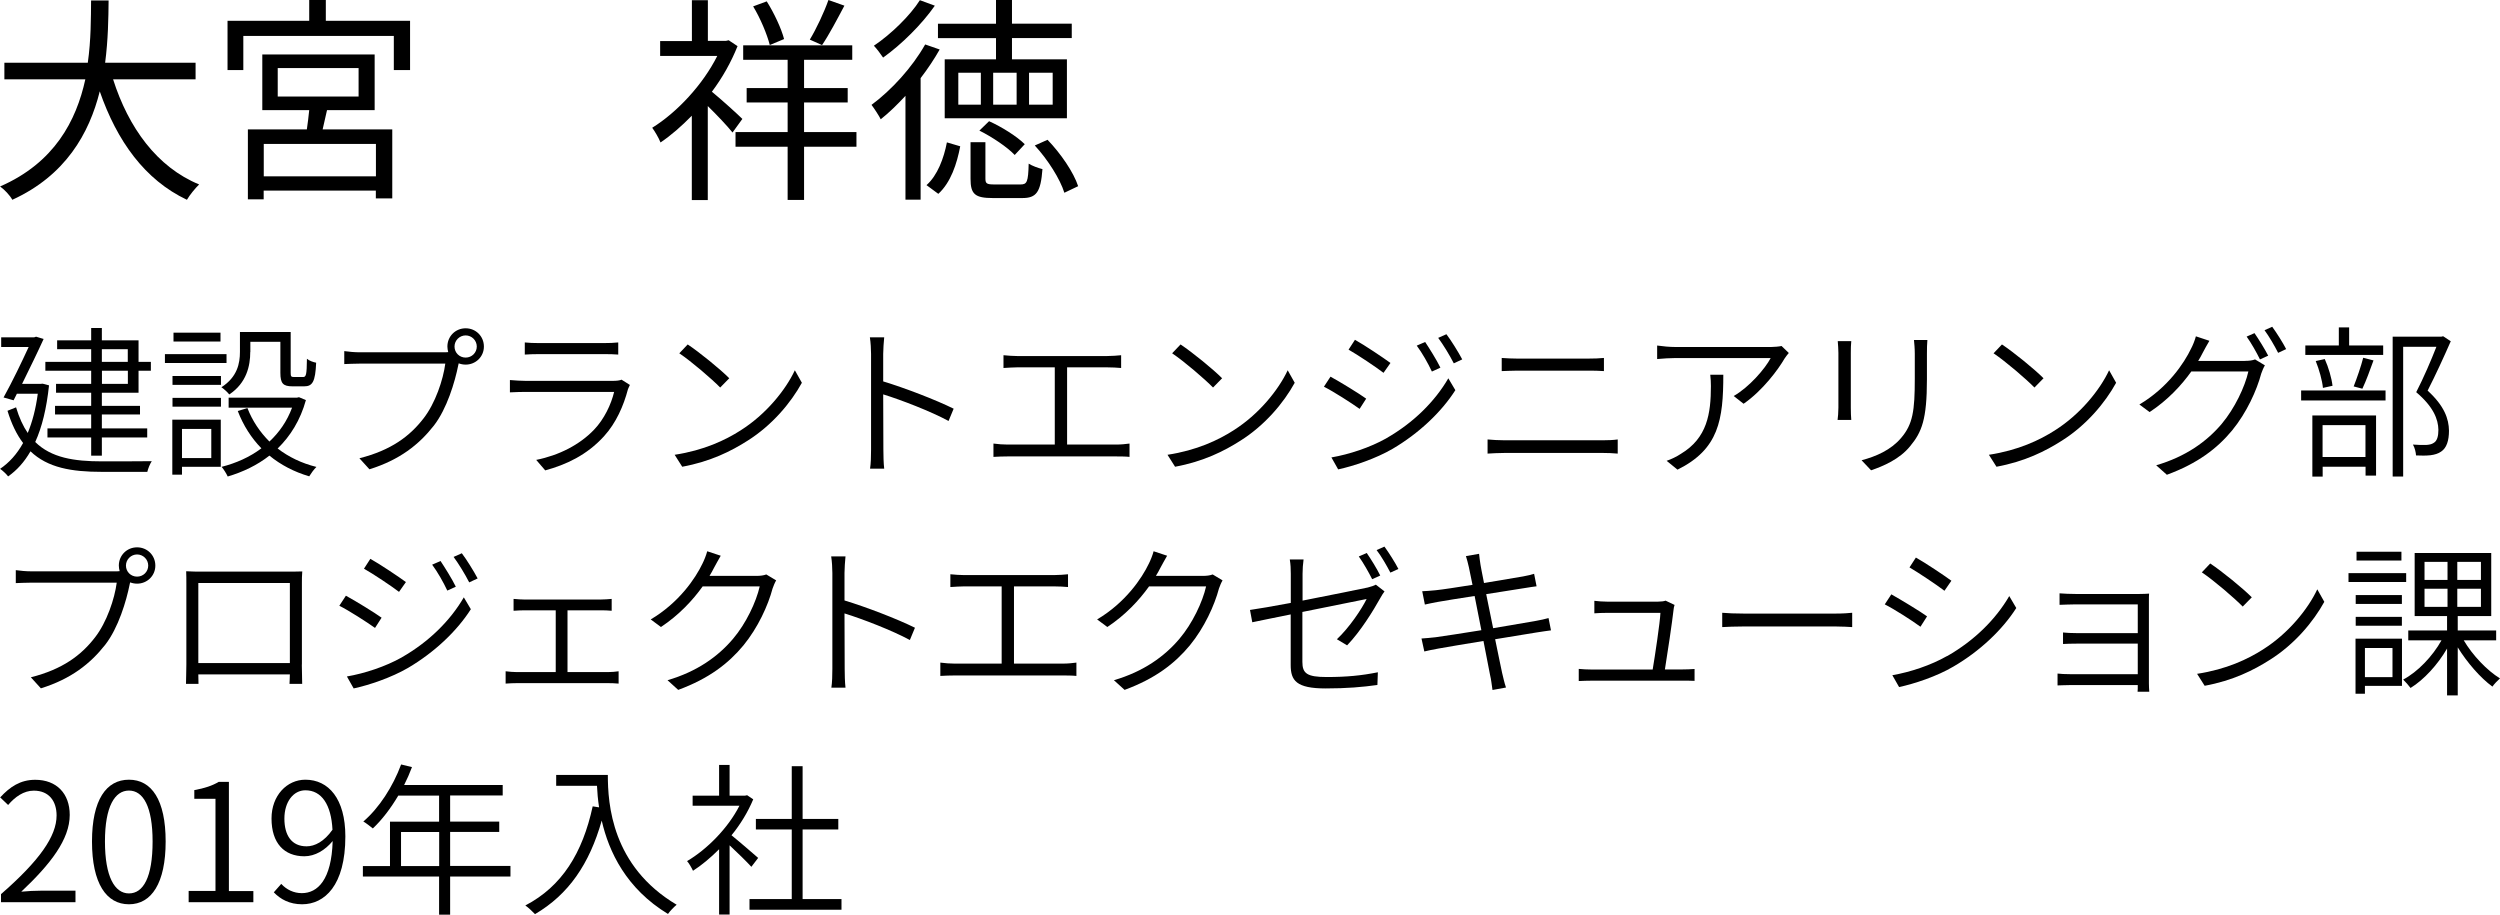 <?xml version="1.0" encoding="UTF-8"?><svg id="_レイヤー_2" xmlns="http://www.w3.org/2000/svg" viewBox="0 0 273.92 100.22"><defs><style>.cls-1{fill:#000;stroke-width:0px;}</style></defs><g id="_配置"><path class="cls-1" d="M12.39,8.69c1.68,5.28,4.8,9.62,9.43,11.52-.43.41-1.03,1.15-1.34,1.68-4.61-2.18-7.66-6.43-9.55-11.88-1.15,4.61-3.75,9.22-9.58,11.88-.26-.48-.84-1.1-1.34-1.46,5.95-2.59,8.35-7.2,9.34-11.74H.48v-1.82h9.14c.36-2.52.34-4.92.36-6.82h1.92c-.02,1.92-.05,4.3-.38,6.82h9.91v1.82h-9.05Z"/><path class="cls-1" d="M44.93,2.28v5.4h-1.78v-3.74h-16.49v3.74h-1.73V2.28h8.95V0h1.82v2.28h9.22ZM35.83,12.07c-.17.72-.34,1.46-.48,2.11h7.63v7.56h-1.8v-.86h-12.29v.96h-1.73v-7.66h6.46c.1-.67.19-1.42.26-2.11h-5.14v-6.1h12.31v6.1h-5.23ZM41.19,15.77h-12.29v3.55h12.29v-3.55ZM30.43,10.58h8.86v-3.12h-8.86v3.12Z"/><path class="cls-1" d="M80.81,5.06c-.7,1.75-1.66,3.46-2.81,4.99,1.03.84,2.86,2.5,3.34,2.98l-1.08,1.49c-.55-.7-1.73-1.94-2.71-2.9v10.3h-1.75v-9.24c-1.13,1.15-2.28,2.16-3.43,2.93-.17-.46-.65-1.27-.91-1.61,2.71-1.68,5.54-4.7,7.13-7.87h-6.26v-1.63h3.48V.02h1.75v4.46h1.97l.31-.07.98.65ZM93.84,16.08h-5.74v5.83h-1.8v-5.83h-5.71v-1.61h5.71v-3.24h-4.49v-1.58h4.49v-3.1h-4.87v-1.58h11.95v1.58h-5.28v3.1h4.78v1.58h-4.78v3.24h5.74v1.61ZM84.34,4.92c-.29-1.15-1.03-2.93-1.82-4.22l1.49-.55c.82,1.3,1.61,3,1.9,4.13l-1.56.65ZM92.52.62c-.79,1.49-1.7,3.22-2.45,4.32l-1.34-.6c.7-1.15,1.58-3.02,2.04-4.34l1.75.62Z"/><path class="cls-1" d="M102.96,5.42c-.6,1.06-1.3,2.11-2.09,3.14v13.32h-1.66v-11.38c-.89.96-1.8,1.85-2.71,2.57-.17-.36-.72-1.2-1.01-1.58,2.18-1.61,4.46-4.1,5.88-6.62l1.58.55ZM102.43.62c-1.42,2.04-3.65,4.25-5.67,5.69-.24-.36-.7-.98-1.01-1.3,1.87-1.25,3.98-3.31,5.04-4.99l1.63.6ZM101.52,20.28c1.2-1.06,1.9-2.95,2.23-4.68l1.46.43c-.36,1.9-1.03,3.96-2.4,5.21l-1.3-.96ZM109.13,4.18h-6.36v-1.58h6.36V0h1.75v2.59h6.55v1.58h-6.55v2.33h6.02v6.46h-13.39v-6.46h5.62v-2.33ZM107.47,7.97h-2.47v3.5h2.47v-3.5ZM111.82,20.21c.7,0,.84-.26.89-2.28.38.24,1.03.48,1.51.6-.19,2.54-.67,3.17-2.21,3.17h-3.22c-1.97,0-2.45-.43-2.45-2.11v-4.01h1.63v3.98c0,.55.14.65.98.65h2.86ZM111.17,16.97c-.79-.84-2.47-1.97-3.86-2.66l1.06-1.03c1.39.62,3.07,1.68,3.91,2.52l-1.1,1.18ZM111.39,7.97h-2.57v3.5h2.57v-3.5ZM112.75,11.47h2.59v-3.5h-2.59v3.5ZM114.77,15.31c1.46,1.51,2.88,3.6,3.36,5.09l-1.51.72c-.46-1.49-1.8-3.62-3.24-5.18l1.39-.62Z"/></g><g id="_ブラウザフォント"><path class="cls-1" d="M5.37,42.24c-.27,2.52-.77,4.57-1.51,6.19,1.76,1.73,4.25,2.12,7.31,2.12.67,0,4.59,0,5.46-.02-.2.29-.41.83-.49,1.17h-4.99c-3.33,0-5.92-.45-7.81-2.25-.68,1.19-1.51,2.09-2.45,2.75-.16-.23-.63-.67-.88-.83.99-.67,1.84-1.6,2.52-2.83-.7-.92-1.26-2.07-1.71-3.53l.94-.38c.34,1.13.77,2.07,1.28,2.81.5-1.21.88-2.63,1.1-4.3H1.85l-.36.72-1.1-.31c.94-1.69,2.02-3.94,2.75-5.53H.13v-1.06h3.62l.2-.07.83.25c-.61,1.35-1.51,3.19-2.36,4.92h2.03l.23-.02.68.18ZM9.99,40.62h-5.02v-.97h5.02v-1.39h-3.73v-.97h3.73v-1.35h1.17v1.35h4.02v2.36h1.35v.97h-1.35v2.41h-4.02v1.44h4.18v.94h-4.18v1.53h4.97v.99h-4.97v2h-1.17v-2h-4.79v-.99h4.79v-1.53h-3.96v-.94h3.96v-1.44h-3.85v-.97h3.85v-1.44ZM11.16,39.65h2.84v-1.39h-2.84v1.39ZM14.01,40.62h-2.84v1.44h2.84v-1.44Z"/><path class="cls-1" d="M24.82,39.77h-6.75v-.97h6.75v.97ZM24.19,51.15h-4.25v.86h-1.06v-6.03h5.31v5.17ZM18.9,41.2h5.31v.97h-5.31v-.97ZM18.9,43.59h5.31v.97h-5.31v-.97ZM24.16,37.42h-5.15v-.97h5.15v.97ZM19.94,47v3.19h3.21v-3.19h-3.21ZM27.42,38.57c0,1.51-.4,3.39-2.3,4.65-.16-.22-.61-.63-.86-.79,1.75-1.12,2.03-2.63,2.03-3.87v-2.18h5.56v4.46c0,.4.05.47.36.47h.99c.34,0,.41-.23.43-2,.22.2.7.38,1.01.43-.09,2.09-.4,2.59-1.31,2.59h-1.28c-1.03,0-1.33-.31-1.33-1.48v-3.4h-3.29v1.12ZM33.52,43.83c-.61,2.21-1.71,3.96-3.1,5.31,1.19.92,2.63,1.62,4.25,2.02-.27.25-.61.74-.79,1.03-1.66-.49-3.13-1.26-4.36-2.27-1.35,1.06-2.92,1.8-4.57,2.29-.13-.29-.43-.79-.67-1.06,1.57-.4,3.08-1.06,4.36-2.03-1.1-1.13-1.98-2.5-2.59-4.09l1.06-.32c.54,1.4,1.37,2.63,2.41,3.67,1.08-1.01,1.93-2.23,2.48-3.71h-6.95v-1.1h7.49l.22-.05.76.32Z"/><path class="cls-1" d="M48.62,38.6c.14,0,.31,0,.49-.02-.05-.2-.09-.4-.09-.61,0-1.12.88-2,2-2s2,.88,2,2-.9,1.98-2,1.98c-.27,0-.52-.05-.76-.14l-.04.16c-.38,1.91-1.26,4.83-2.68,6.66-1.64,2.09-3.74,3.75-7.06,4.79l-1.1-1.21c3.48-.88,5.51-2.41,7.02-4.36,1.3-1.66,2.16-4.25,2.39-6.01h-9.34c-.7,0-1.28.04-1.73.05v-1.42c.49.07,1.13.13,1.73.13h9.17ZM52.24,37.97c0-.68-.56-1.22-1.22-1.22s-1.22.54-1.22,1.22.54,1.21,1.22,1.21,1.22-.54,1.22-1.21Z"/><path class="cls-1" d="M69.02,42.17c-.07.16-.18.36-.22.49-.47,1.78-1.28,3.67-2.63,5.15-1.89,2.07-4.14,3.1-6.43,3.73l-.99-1.15c2.5-.5,4.77-1.66,6.34-3.31,1.12-1.17,1.87-2.77,2.2-4.14h-9.71c-.43,0-1.08.02-1.71.05v-1.35c.63.05,1.22.09,1.71.09h9.58c.38,0,.76-.04.94-.13l.92.58ZM57.49,37.52c.47.05.99.07,1.55.07h7.13c.56,0,1.15-.02,1.57-.07v1.33c-.41-.04-.99-.05-1.6-.05h-7.09c-.54,0-1.08.02-1.55.05v-1.33Z"/><path class="cls-1" d="M81.17,47.14c2.74-1.73,4.9-4.39,5.92-6.57l.77,1.37c-1.21,2.2-3.26,4.65-5.94,6.34-1.8,1.15-4.07,2.29-7.17,2.86l-.83-1.31c3.21-.49,5.55-1.6,7.24-2.68ZM79.9,41.45l-.99,1.01c-.9-.92-3.13-2.84-4.48-3.75l.92-.97c1.28.85,3.58,2.72,4.56,3.71Z"/><path class="cls-1" d="M103.94,46.13c-1.96-1.06-5.17-2.3-7.17-2.92l.02,6.07c0,.58.02,1.49.09,2.07h-1.55c.09-.56.11-1.4.11-2.07v-10.5c0-.49-.04-1.26-.13-1.82h1.57c-.05.54-.11,1.31-.11,1.82v3.01c2.38.72,5.76,2.02,7.72,2.99l-.56,1.35Z"/><path class="cls-1" d="M122.3,48.71c.52,0,1.01-.05,1.46-.11v1.46c-.47-.05-1.12-.05-1.46-.05h-11.9c-.49,0-1.01.02-1.55.05v-1.46c.52.07,1.06.11,1.55.11h5.17v-8.46h-4.14c-.32,0-1.04.04-1.48.07v-1.4c.47.05,1.12.09,1.48.09h9.9c.54,0,1.08-.05,1.51-.09v1.4c-.45-.04-1.01-.07-1.51-.07h-4.41v8.46h5.38Z"/><path class="cls-1" d="M135.17,47.14c2.74-1.73,4.9-4.39,5.92-6.57l.77,1.37c-1.21,2.2-3.26,4.65-5.94,6.34-1.8,1.15-4.07,2.29-7.17,2.86l-.83-1.31c3.21-.49,5.55-1.6,7.24-2.68ZM133.9,41.45l-.99,1.01c-.9-.92-3.13-2.84-4.48-3.75l.92-.97c1.28.85,3.58,2.72,4.56,3.71Z"/><path class="cls-1" d="M149.69,43.68l-.72,1.12c-.88-.63-2.84-1.89-3.91-2.43l.72-1.1c1.03.56,3.17,1.87,3.91,2.41ZM151.9,48.02c2.99-1.71,5.33-4.05,6.79-6.57l.77,1.3c-1.53,2.41-4.02,4.75-6.88,6.43-1.82,1.06-4.27,1.89-5.96,2.25l-.74-1.31c1.96-.34,4.21-1.08,6.01-2.09ZM152.35,39.77l-.76,1.08c-.85-.65-2.81-1.96-3.83-2.54l.7-1.08c1.04.58,3.13,1.98,3.89,2.54ZM157.83,40.28l-.94.43c-.43-.92-1.06-2.03-1.66-2.84l.92-.4c.43.65,1.26,1.96,1.67,2.81ZM160.21,39.38l-.92.43c-.47-.92-1.13-2-1.71-2.79l.9-.4c.47.61,1.3,1.93,1.73,2.75Z"/><path class="cls-1" d="M162.99,48.15c.59.05,1.17.09,1.82.09h10.86c.52,0,1.08-.02,1.58-.09v1.55c-.52-.05-1.12-.07-1.58-.07h-10.86c-.65,0-1.24.04-1.82.07v-1.55ZM164.54,39.22c.56.04,1.12.07,1.71.07h7.76c.63,0,1.24-.02,1.73-.07v1.44c-.49-.04-1.15-.05-1.73-.05h-7.76c-.61,0-1.17.04-1.71.05v-1.44Z"/><path class="cls-1" d="M195.99,38.68c-.13.16-.34.41-.45.59-.7,1.21-2.41,3.53-4.5,4.97l-1.08-.85c1.69-.97,3.44-2.99,4.05-4.16h-10.42c-.65,0-1.33.05-2.02.11v-1.48c.63.09,1.37.16,2.02.16h10.46c.32,0,.9-.05,1.15-.11l.79.76ZM188.82,41.05c0,4.95-.49,8.17-5.02,10.41l-1.19-.97c.47-.16,1.1-.45,1.57-.77,2.88-1.73,3.28-4.41,3.28-7.42,0-.41-.02-.79-.07-1.24h1.44Z"/><path class="cls-1" d="M202.84,37.38c-.04.32-.05.88-.05,1.28v6c0,.47.02,1.04.05,1.35h-1.5c.04-.27.09-.83.09-1.35v-6c0-.32-.04-.95-.07-1.28h1.48ZM211.18,37.25c-.04.43-.05.92-.05,1.51v2.79c0,4.41-.56,5.8-1.85,7.35-1.15,1.42-2.95,2.18-4.27,2.63l-1.04-1.1c1.62-.43,3.21-1.13,4.32-2.43,1.3-1.51,1.51-2.99,1.51-6.5v-2.74c0-.59-.05-1.08-.09-1.51h1.48Z"/><path class="cls-1" d="M225.17,47.14c2.74-1.73,4.9-4.39,5.92-6.57l.77,1.37c-1.21,2.2-3.26,4.65-5.94,6.34-1.8,1.15-4.07,2.29-7.17,2.86l-.83-1.31c3.21-.49,5.55-1.6,7.24-2.68ZM223.9,41.45l-.99,1.01c-.9-.92-3.13-2.84-4.48-3.75l.92-.97c1.28.85,3.58,2.72,4.56,3.71Z"/><path class="cls-1" d="M245.96,39.54c.49,0,.85-.05,1.12-.16l1.08.65c-.14.23-.31.63-.4.9-.49,1.84-1.6,4.29-3.19,6.23-1.64,1.98-3.78,3.62-7.15,4.86l-1.17-1.04c3.24-.95,5.53-2.59,7.18-4.54,1.42-1.69,2.54-4.05,2.92-5.74h-6.25c-1.08,1.51-2.57,3.13-4.57,4.45l-1.12-.83c3.1-1.84,4.9-4.52,5.67-6.14.16-.29.41-.9.52-1.33l1.48.49c-.27.43-.56,1.01-.74,1.33-.14.29-.31.58-.49.88h5.1ZM247.02,36.5c.45.65,1.12,1.73,1.5,2.47l-.9.41c-.36-.74-.97-1.82-1.46-2.5l.86-.38ZM248.96,35.8c.49.67,1.19,1.78,1.53,2.45l-.88.41c-.4-.79-.99-1.8-1.49-2.48l.85-.38Z"/><path class="cls-1" d="M252.13,42.78h9.25v1.1h-9.25v-1.1ZM261.13,38.89h-8.54v-1.04h3.67v-1.98h1.13v1.98h3.73v1.04ZM253.35,45.52h6.99v6.59h-1.15v-.97h-4.7v1.08h-1.13v-6.7ZM254.52,42.51c-.07-.79-.41-2.02-.79-2.95l.99-.22c.41.9.76,2.12.85,2.93l-1.04.23ZM254.48,46.58v3.49h4.7v-3.49h-4.7ZM257.89,42.33c.34-.86.81-2.21,1.04-3.13l1.13.29c-.38,1.06-.83,2.29-1.22,3.1l-.95-.25ZM268.53,37.38c-.74,1.69-1.69,3.76-2.54,5.42,1.85,1.69,2.32,3.1,2.34,4.39,0,1.06-.25,1.89-.86,2.29-.31.22-.7.34-1.17.4-.45.05-1.06.05-1.58.02-.02-.34-.13-.83-.34-1.19.58.05,1.1.05,1.48.04.29-.02.58-.07.79-.22.4-.22.52-.79.52-1.44-.02-1.15-.54-2.52-2.43-4.12.81-1.57,1.64-3.51,2.21-4.97h-3.64v14.21h-1.15v-15.32h5.33l.2-.05.85.56Z"/><path class="cls-1" d="M12.62,62.6c.14,0,.31,0,.49-.02-.05-.2-.09-.4-.09-.61,0-1.12.88-2,2-2s2,.88,2,2-.9,1.98-2,1.98c-.27,0-.52-.05-.76-.14l-.04.16c-.38,1.91-1.26,4.83-2.68,6.66-1.64,2.09-3.74,3.75-7.06,4.79l-1.1-1.21c3.48-.88,5.51-2.41,7.02-4.36,1.3-1.66,2.16-4.25,2.39-6.01H3.46c-.7,0-1.28.04-1.73.05v-1.42c.49.07,1.13.13,1.73.13h9.17ZM16.24,61.97c0-.68-.56-1.22-1.22-1.22s-1.22.54-1.22,1.22.54,1.21,1.22,1.21,1.22-.54,1.22-1.21Z"/><path class="cls-1" d="M33.07,72.81c0,.56.04,1.89.04,2.12h-1.39c.02-.14.02-.58.04-1.04h-10.03l.02,1.04h-1.37c0-.27.04-1.53.04-2.12v-8.89c0-.38,0-.9-.02-1.33.7.04,1.13.04,1.55.04h9.62c.38,0,1.03,0,1.55-.02-.04.41-.04.9-.04,1.31v8.89ZM21.73,63.88v8.77h10.03v-8.77h-10.03Z"/><path class="cls-1" d="M41.81,67.68l-.72,1.12c-.88-.63-2.84-1.89-3.91-2.43l.72-1.1c1.03.56,3.17,1.87,3.91,2.41ZM44.03,72.02c2.99-1.71,5.33-4.05,6.79-6.57l.77,1.3c-1.53,2.41-4.02,4.75-6.88,6.43-1.82,1.06-4.27,1.89-5.96,2.25l-.74-1.31c1.96-.34,4.21-1.08,6.01-2.09ZM44.48,63.77l-.76,1.08c-.85-.65-2.81-1.96-3.84-2.54l.7-1.08c1.04.58,3.13,1.98,3.89,2.54ZM49.95,64.28l-.94.43c-.43-.92-1.06-2.03-1.66-2.84l.92-.4c.43.65,1.26,1.96,1.67,2.81ZM52.33,63.38l-.92.43c-.47-.92-1.13-2-1.71-2.79l.9-.4c.47.61,1.3,1.93,1.73,2.75Z"/><path class="cls-1" d="M66.61,73.64c.41,0,.81-.04,1.17-.09v1.35c-.36-.04-.9-.05-1.17-.05h-9.97c-.38,0-.81.02-1.24.05v-1.35c.41.05.86.09,1.24.09h4.25v-6.77h-3.4c-.27,0-.85.02-1.22.05v-1.3c.4.04.94.07,1.21.07h8.3c.45,0,.88-.04,1.24-.07v1.3c-.38-.04-.83-.05-1.24-.05h-3.6v6.77h4.45Z"/><path class="cls-1" d="M85.05,63.58c-.14.23-.31.63-.4.9-.49,1.85-1.6,4.29-3.19,6.23-1.64,1.98-3.78,3.64-7.15,4.88l-1.17-1.06c3.24-.95,5.53-2.59,7.18-4.54,1.42-1.67,2.54-4.05,2.92-5.74h-6.25c-1.08,1.51-2.58,3.13-4.57,4.45l-1.12-.83c3.1-1.84,4.9-4.5,5.67-6.12.16-.31.41-.92.52-1.35l1.48.49c-.27.45-.56,1.01-.74,1.33-.14.29-.31.58-.49.88h5.1c.49,0,.85-.05,1.12-.16l1.08.65Z"/><path class="cls-1" d="M99.7,70.13c-1.96-1.06-5.17-2.3-7.17-2.92l.02,6.07c0,.58.02,1.49.09,2.07h-1.55c.09-.56.11-1.4.11-2.07v-10.5c0-.49-.04-1.26-.13-1.82h1.57c-.05.54-.11,1.31-.11,1.82v3.01c2.38.72,5.76,2.02,7.72,2.99l-.56,1.35Z"/><path class="cls-1" d="M116.48,72.71c.52,0,1.01-.05,1.46-.11v1.46c-.47-.05-1.12-.05-1.46-.05h-11.9c-.49,0-1.01.02-1.55.05v-1.46c.52.07,1.06.11,1.55.11h5.17v-8.46h-4.14c-.32,0-1.04.04-1.48.07v-1.4c.47.05,1.12.09,1.48.09h9.9c.54,0,1.08-.05,1.51-.09v1.4c-.45-.04-1.01-.07-1.51-.07h-4.41v8.46h5.38Z"/><path class="cls-1" d="M133.96,63.58c-.14.23-.31.63-.4.9-.49,1.85-1.6,4.29-3.19,6.23-1.64,1.98-3.78,3.64-7.15,4.88l-1.17-1.06c3.24-.95,5.53-2.59,7.18-4.54,1.42-1.67,2.54-4.05,2.92-5.74h-6.25c-1.08,1.51-2.58,3.13-4.57,4.45l-1.12-.83c3.1-1.84,4.9-4.5,5.67-6.12.16-.31.41-.92.52-1.35l1.48.49c-.27.45-.56,1.01-.74,1.33-.14.29-.31.58-.49.88h5.1c.49,0,.85-.05,1.12-.16l1.08.65Z"/><path class="cls-1" d="M142.7,65.81c3.13-.61,6.43-1.28,7.17-1.44.36-.09.68-.2.88-.31l.95.74c-.13.16-.31.45-.43.67-.83,1.49-2.2,3.71-3.67,5.24l-1.12-.67c1.37-1.28,2.72-3.31,3.26-4.41-.27.05-3.75.76-7.04,1.42v5.47c0,1.26.49,1.66,2.67,1.66s3.8-.16,5.6-.52l-.05,1.39c-1.62.23-3.37.38-5.67.38-3.21,0-3.83-.86-3.83-2.56v-5.55c-1.85.38-3.49.7-4.21.86l-.25-1.35c.81-.11,2.54-.41,4.47-.77v-3.19c0-.52-.02-1.04-.11-1.57h1.51c-.07.52-.11,1.06-.11,1.57v2.94ZM150.34,63.45c-.36-.72-.97-1.8-1.46-2.48l.87-.38c.45.65,1.12,1.73,1.48,2.47l-.88.4ZM151.69,59.89c.49.67,1.19,1.78,1.53,2.45l-.88.4c-.4-.77-.99-1.8-1.51-2.47l.86-.38Z"/><path class="cls-1" d="M169.92,69.07c-.36.04-.9.13-1.58.23l-4.52.74c.38,1.8.67,3.3.76,3.67.13.52.25,1.12.43,1.62l-1.48.27c-.09-.59-.14-1.13-.27-1.66-.07-.38-.36-1.87-.72-3.71-2.07.34-4.05.67-4.93.83-.68.13-1.17.22-1.55.32l-.31-1.42c.41-.02,1.08-.09,1.55-.14.92-.13,2.92-.43,5.01-.77l-.74-3.75c-1.73.27-3.33.52-4.03.65-.58.11-1.04.2-1.42.29l-.29-1.46c.43-.02.9-.05,1.48-.11.72-.07,2.32-.32,4.03-.59-.2-1.01-.36-1.75-.4-1.94-.09-.45-.22-.85-.32-1.21l1.44-.25c.02.34.11.83.16,1.22.02.18.18.94.38,1.98,1.78-.29,3.47-.58,4.27-.72.52-.09.94-.2,1.22-.29l.27,1.37c-.25.02-.76.11-1.22.18l-4.3.68.76,3.73c1.85-.31,3.6-.61,4.52-.77.7-.13,1.19-.23,1.55-.34l.27,1.35Z"/><path class="cls-1" d="M184.3,73.35c.4,0,1.01-.02,1.37-.05v1.3c-.32-.02-.94-.02-1.31-.02h-9.94c-.52,0-.94.02-1.44.04v-1.33c.43.04.92.07,1.44.07h6.66c.25-1.48.81-5.2.85-6.21h-5.85c-.52,0-.95.02-1.39.05v-1.37c.41.05.92.09,1.37.09h5.62c.29,0,.68-.04.81-.11l.99.47c-.05.16-.11.38-.11.52-.14,1.26-.68,4.92-.95,6.55h1.89Z"/><path class="cls-1" d="M188.7,67.14c.52.05,1.41.09,2.43.09h9.9c.92,0,1.53-.05,1.91-.09v1.57c-.36-.02-1.08-.07-1.89-.07h-9.92c-.99,0-1.89.04-2.43.07v-1.57Z"/><path class="cls-1" d="M211.14,67.54l-.72,1.13c-.88-.65-2.84-1.91-3.91-2.45l.72-1.1c1.03.58,3.17,1.87,3.91,2.41ZM213.36,71.88c2.99-1.71,5.33-4.05,6.79-6.57l.77,1.31c-1.53,2.4-4.01,4.74-6.88,6.41-1.82,1.08-4.29,1.89-5.96,2.25l-.74-1.3c1.96-.34,4.21-1.08,6.01-2.11ZM213.81,63.63l-.76,1.1c-.85-.65-2.81-1.96-3.83-2.56l.7-1.08c1.04.58,3.13,1.98,3.89,2.54Z"/><path class="cls-1" d="M234.21,75.8c.02-.18.02-.45.02-.74h-7.33c-.56,0-1.17.04-1.46.04v-1.3c.29.04.85.07,1.46.07h7.33v-3.35h-6.64c-.61,0-1.21.02-1.55.04v-1.26c.32.04.94.07,1.53.07h6.66v-3.15h-6.81c-.43,0-1.46.04-1.76.05v-1.26c.31.04,1.33.07,1.76.07h6.99c.41,0,.83-.02,1.06-.04-.02.2-.02.52-.02.86v8.95c0,.29.02.68.04.94h-1.28Z"/><path class="cls-1" d="M247.98,71.14c2.74-1.73,4.9-4.39,5.92-6.57l.77,1.37c-1.21,2.2-3.26,4.65-5.94,6.34-1.8,1.15-4.07,2.29-7.17,2.86l-.83-1.31c3.21-.49,5.55-1.6,7.24-2.68ZM246.72,65.45l-.99,1.01c-.9-.92-3.13-2.84-4.48-3.75l.92-.97c1.28.85,3.58,2.72,4.56,3.71Z"/><path class="cls-1" d="M263.64,63.77h-6.32v-.97h6.32v.97ZM263.19,75.15h-4.07v.86h-1.03v-6.03h5.09v5.17ZM263.17,66.17h-5.06v-.97h5.06v.97ZM258.11,67.59h5.06v.97h-5.06v-.97ZM263.12,61.42h-4.92v-.97h4.92v.97ZM259.12,71v3.19h3.02v-3.19h-3.02ZM269.94,70.15c.97,1.64,2.57,3.33,3.98,4.18-.25.22-.65.63-.83.9-1.3-.94-2.77-2.63-3.8-4.3v5.26h-1.17v-5.13c-1.03,1.78-2.54,3.42-4,4.32-.2-.27-.56-.68-.81-.92,1.58-.83,3.22-2.54,4.2-4.3h-3.64v-1.08h4.25v-1.58h-3.55v-6.91h8.39v6.91h-3.67v1.58h4.21v1.08h-3.56ZM265.65,63.54h2.52v-1.98h-2.52v1.98ZM265.65,66.49h2.52v-1.98h-2.52v1.98ZM271.83,61.56h-2.59v1.98h2.59v-1.98ZM271.83,64.51h-2.59v1.98h2.59v-1.98Z"/><path class="cls-1" d="M.11,97.97c4.21-3.67,6.09-6.34,6.09-8.62,0-1.55-.81-2.72-2.5-2.72-1.1,0-2.05.68-2.81,1.57l-.87-.83c1.06-1.15,2.2-1.93,3.84-1.93,2.34,0,3.78,1.51,3.78,3.85,0,2.67-2.09,5.38-5.31,8.41.7-.07,1.5-.11,2.16-.11h3.78v1.26H.11v-.88Z"/><path class="cls-1" d="M10.08,92.2c0-4.57,1.57-6.77,4.05-6.77s4.02,2.21,4.02,6.77-1.55,6.88-4.02,6.88-4.05-2.27-4.05-6.88ZM16.72,92.2c0-3.85-1.04-5.58-2.59-5.58s-2.63,1.73-2.63,5.58,1.06,5.69,2.63,5.69,2.59-1.76,2.59-5.69Z"/><path class="cls-1" d="M20.66,97.62h2.95v-10.1h-2.32v-.95c1.13-.2,1.98-.49,2.67-.9h1.12v11.96h2.68v1.22h-7.09v-1.22Z"/><path class="cls-1" d="M30.82,96.85c.58.63,1.37,1.01,2.25,1.01,1.73,0,3.26-1.46,3.38-5.71-.83,1.01-1.94,1.67-3.1,1.67-2.2,0-3.6-1.42-3.6-4.14,0-2.52,1.69-4.25,3.71-4.25,2.54,0,4.38,2.09,4.38,6.21,0,5.4-2.29,7.44-4.74,7.44-1.39,0-2.38-.56-3.1-1.31l.81-.92ZM36.43,90.91c-.14-2.75-1.19-4.32-2.97-4.32-1.31,0-2.3,1.26-2.3,3.1s.79,3.04,2.43,3.04c.9,0,1.93-.52,2.84-1.82Z"/><path class="cls-1" d="M55.93,96.04h-6.61v4.18h-1.21v-4.18h-8.35v-1.15h2.97v-4.86h5.38v-2.86h-4.47c-.83,1.4-1.78,2.65-2.79,3.6-.23-.18-.72-.58-1.04-.76,1.73-1.48,3.24-3.82,4.14-6.25l1.19.29c-.25.67-.54,1.33-.86,1.96h10.8v1.15h-5.76v2.86h5.38v1.13h-5.38v3.73h6.61v1.15ZM48.12,94.89v-3.73h-4.18v3.73h4.18Z"/><path class="cls-1" d="M66.6,84.91c0,3.15.41,9.99,7.54,14.22-.27.22-.76.72-.95,1.01-4.57-2.77-6.48-6.81-7.26-10.23-1.35,4.77-3.64,8.1-7.31,10.25-.22-.23-.74-.74-1.06-.95,4.01-2.09,6.27-5.74,7.38-10.86l.7.11c-.13-.86-.2-1.66-.23-2.36h-4.47v-1.19h5.65Z"/><path class="cls-1" d="M82.33,94.98c-.49-.54-1.57-1.6-2.39-2.36v7.58h-1.15v-7.15c-.94.94-1.91,1.75-2.86,2.36-.14-.31-.45-.85-.65-1.06,2.18-1.28,4.5-3.62,5.74-6.07h-5.13v-1.1h2.9v-3.37h1.15v3.37h1.69l.23-.05.67.45c-.58,1.39-1.4,2.74-2.38,3.94.81.65,2.45,2.07,2.92,2.48l-.74.97ZM92.2,98.51v1.17h-10.08v-1.17h4.63v-7.63h-3.93v-1.15h3.93v-5.78h1.19v5.78h3.91v1.15h-3.91v7.63h4.27Z"/></g></svg>